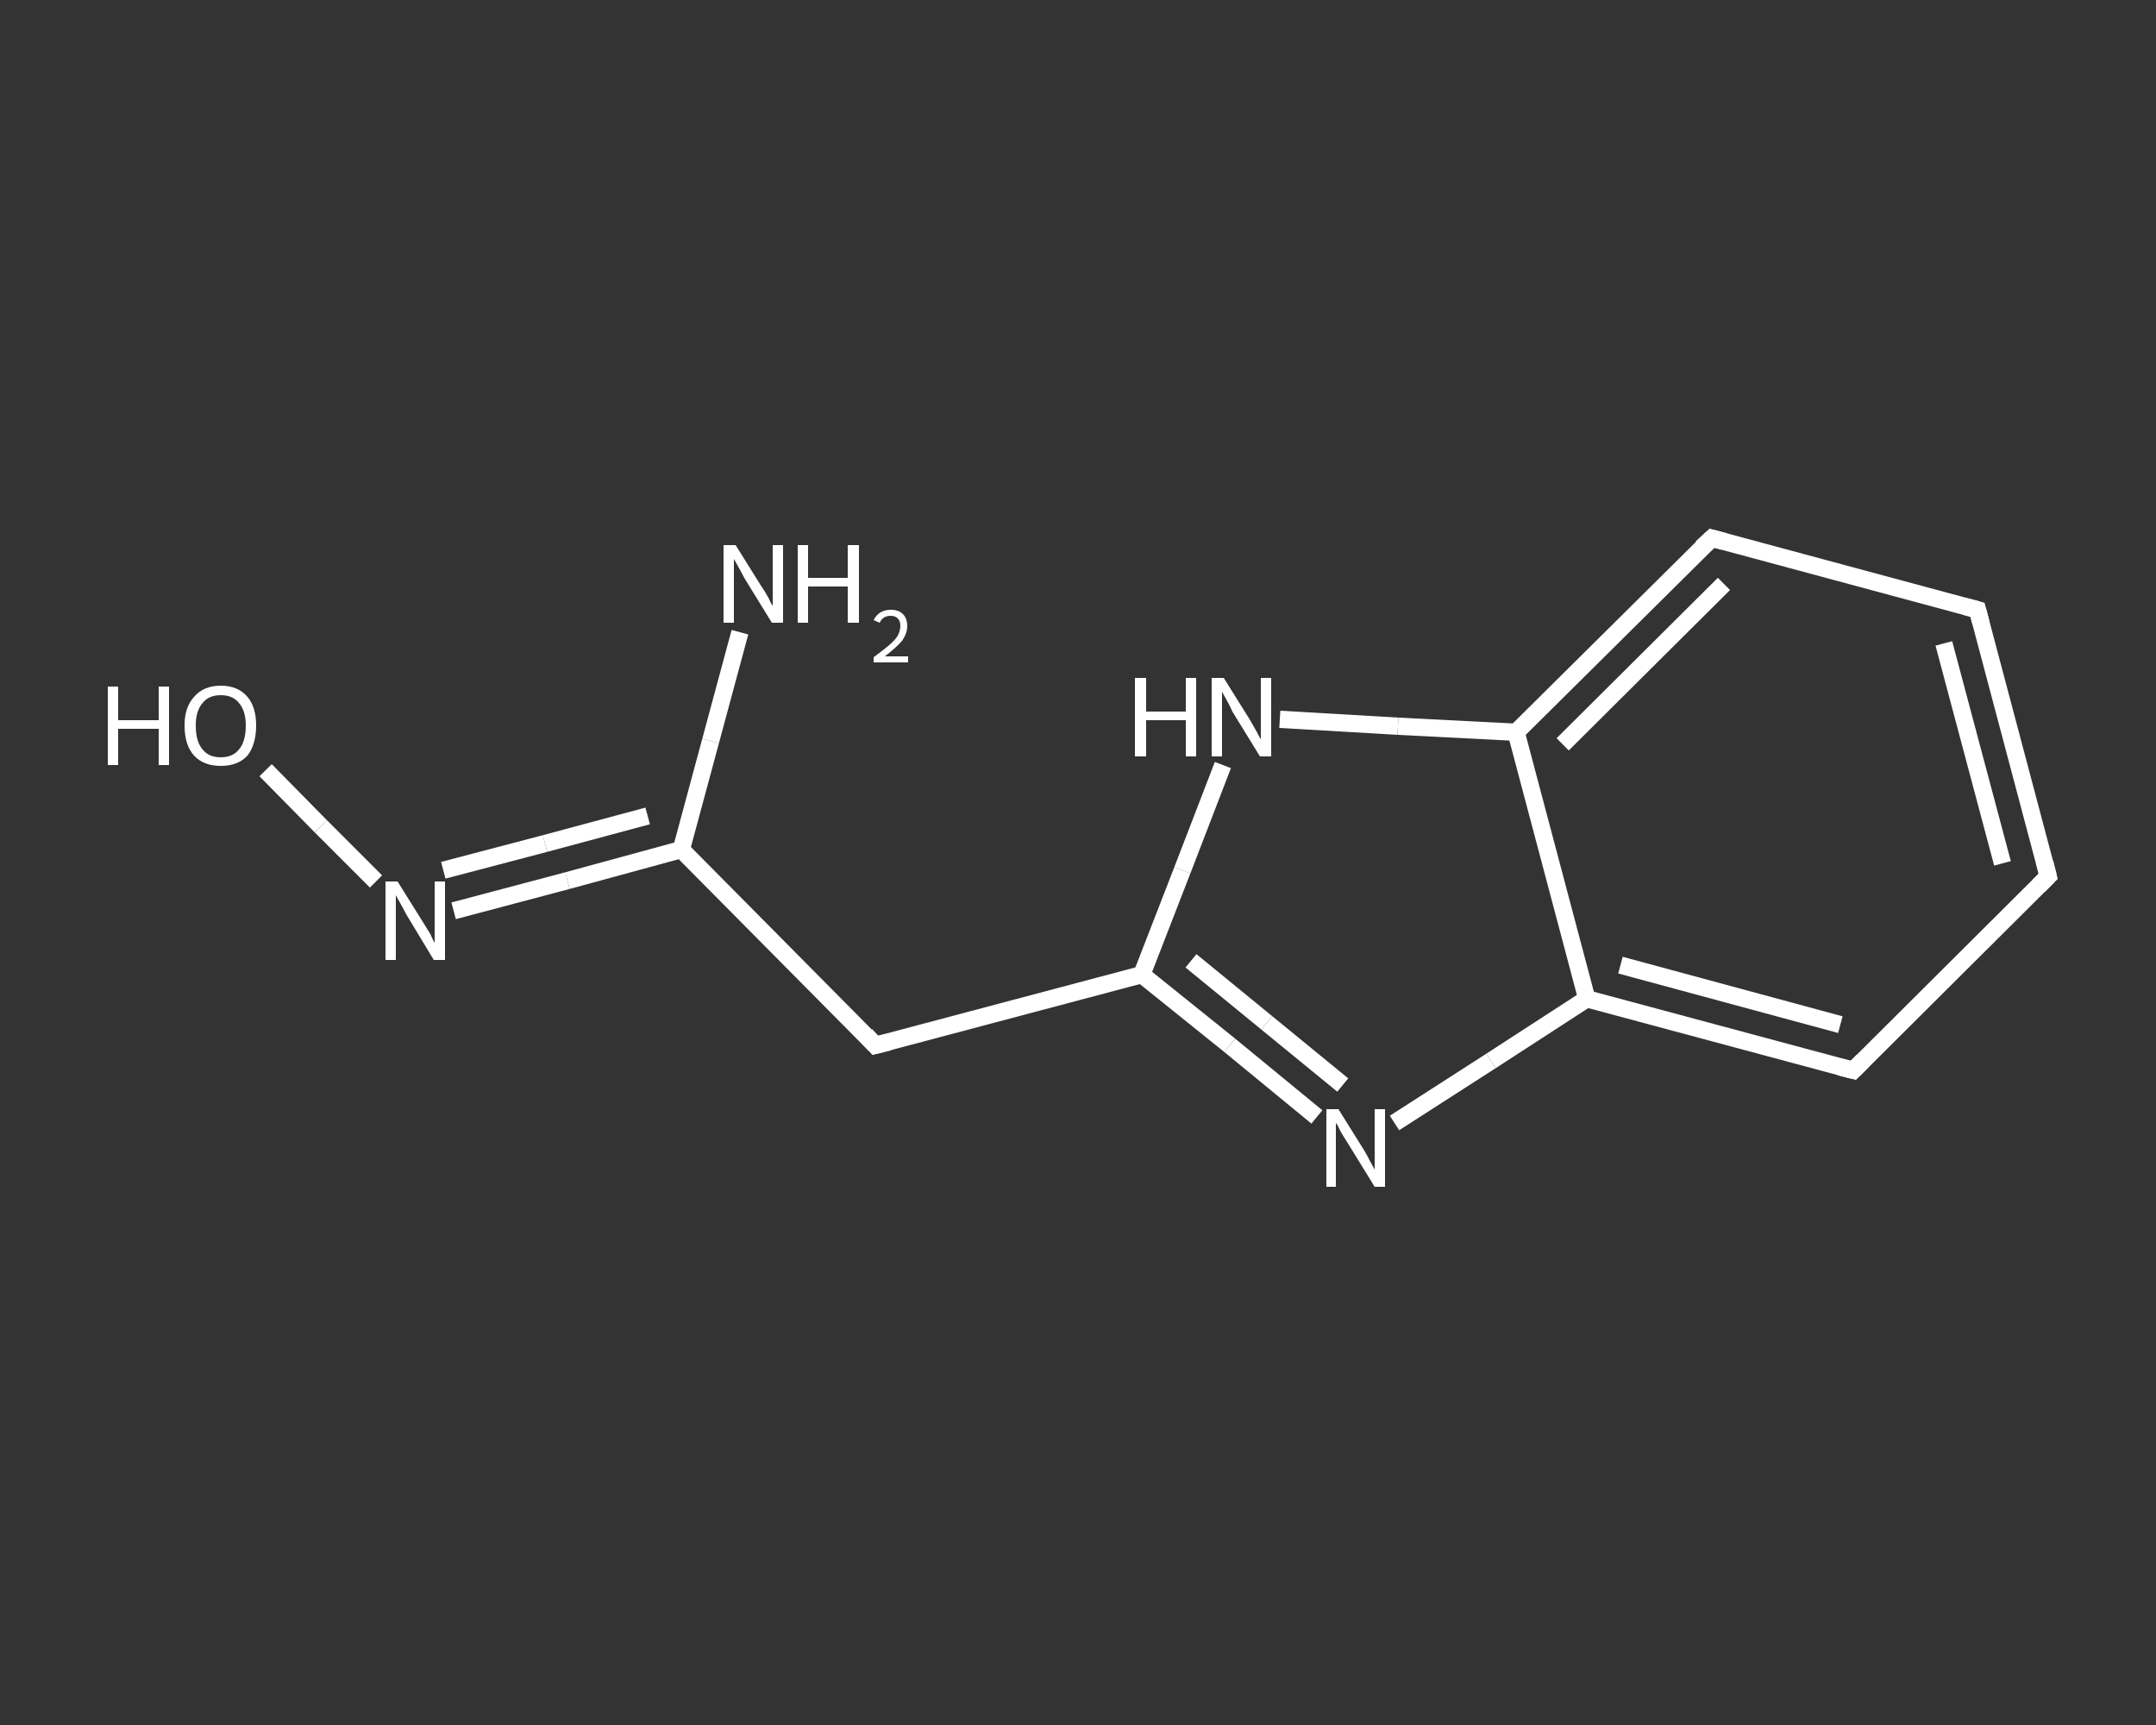 <?xml version='1.0' encoding='iso-8859-1'?>
<svg version='1.1' baseProfile='full'
              xmlns='http://www.w3.org/2000/svg'
                      xmlns:rdkit='http://www.rdkit.org/xml'
                      xmlns:xlink='http://www.w3.org/1999/xlink'
                  xml:space='preserve'
width='250px' height='200px' viewBox='0 0 250 200'>
<rect x="0" y="0" width="250" height="200" fill="#333333" stroke="none"/>
<!-- END OF HEADER -->
<rect style='opacity:1.0;fill:transparent;stroke:none' width='250.0' height='200.0' x='0.0' y='0.0'> </rect>
<path class='bond-0 atom-0 atom-1' d='M 85.8,73.3 L 82.4,85.9' style='fill:none;fill-rule:evenodd;stroke:#FFFFFF;stroke-width:2.0px;stroke-linecap:butt;stroke-linejoin:miter;stroke-opacity:1' />
<path class='bond-0 atom-0 atom-1' d='M 82.4,85.9 L 79.0,98.5' style='fill:none;fill-rule:evenodd;stroke:#FFFFFF;stroke-width:2.0px;stroke-linecap:butt;stroke-linejoin:miter;stroke-opacity:1' />
<path class='bond-1 atom-1 atom-2' d='M 79.0,98.5 L 101.5,121.2' style='fill:none;fill-rule:evenodd;stroke:#FFFFFF;stroke-width:2.0px;stroke-linecap:butt;stroke-linejoin:miter;stroke-opacity:1' />
<path class='bond-2 atom-2 atom-3' d='M 101.5,121.2 L 132.4,113.0' style='fill:none;fill-rule:evenodd;stroke:#FFFFFF;stroke-width:2.0px;stroke-linecap:butt;stroke-linejoin:miter;stroke-opacity:1' />
<path class='bond-3 atom-3 atom-4' d='M 132.4,113.0 L 142.6,121.2' style='fill:none;fill-rule:evenodd;stroke:#FFFFFF;stroke-width:2.0px;stroke-linecap:butt;stroke-linejoin:miter;stroke-opacity:1' />
<path class='bond-3 atom-3 atom-4' d='M 142.6,121.2 L 152.7,129.5' style='fill:none;fill-rule:evenodd;stroke:#FFFFFF;stroke-width:2.0px;stroke-linecap:butt;stroke-linejoin:miter;stroke-opacity:1' />
<path class='bond-3 atom-3 atom-4' d='M 138.1,111.4 L 146.9,118.6' style='fill:none;fill-rule:evenodd;stroke:#FFFFFF;stroke-width:2.0px;stroke-linecap:butt;stroke-linejoin:miter;stroke-opacity:1' />
<path class='bond-3 atom-3 atom-4' d='M 146.9,118.6 L 155.7,125.8' style='fill:none;fill-rule:evenodd;stroke:#FFFFFF;stroke-width:2.0px;stroke-linecap:butt;stroke-linejoin:miter;stroke-opacity:1' />
<path class='bond-4 atom-4 atom-5' d='M 161.7,130.2 L 172.9,123.0' style='fill:none;fill-rule:evenodd;stroke:#FFFFFF;stroke-width:2.0px;stroke-linecap:butt;stroke-linejoin:miter;stroke-opacity:1' />
<path class='bond-4 atom-4 atom-5' d='M 172.9,123.0 L 184.0,115.8' style='fill:none;fill-rule:evenodd;stroke:#FFFFFF;stroke-width:2.0px;stroke-linecap:butt;stroke-linejoin:miter;stroke-opacity:1' />
<path class='bond-5 atom-5 atom-6' d='M 184.0,115.8 L 214.9,124.1' style='fill:none;fill-rule:evenodd;stroke:#FFFFFF;stroke-width:2.0px;stroke-linecap:butt;stroke-linejoin:miter;stroke-opacity:1' />
<path class='bond-5 atom-5 atom-6' d='M 187.9,111.9 L 213.4,118.8' style='fill:none;fill-rule:evenodd;stroke:#FFFFFF;stroke-width:2.0px;stroke-linecap:butt;stroke-linejoin:miter;stroke-opacity:1' />
<path class='bond-6 atom-6 atom-7' d='M 214.9,124.1 L 237.5,101.6' style='fill:none;fill-rule:evenodd;stroke:#FFFFFF;stroke-width:2.0px;stroke-linecap:butt;stroke-linejoin:miter;stroke-opacity:1' />
<path class='bond-7 atom-7 atom-8' d='M 237.5,101.6 L 229.3,70.7' style='fill:none;fill-rule:evenodd;stroke:#FFFFFF;stroke-width:2.0px;stroke-linecap:butt;stroke-linejoin:miter;stroke-opacity:1' />
<path class='bond-7 atom-7 atom-8' d='M 232.2,100.1 L 225.4,74.6' style='fill:none;fill-rule:evenodd;stroke:#FFFFFF;stroke-width:2.0px;stroke-linecap:butt;stroke-linejoin:miter;stroke-opacity:1' />
<path class='bond-8 atom-8 atom-9' d='M 229.3,70.7 L 198.5,62.4' style='fill:none;fill-rule:evenodd;stroke:#FFFFFF;stroke-width:2.0px;stroke-linecap:butt;stroke-linejoin:miter;stroke-opacity:1' />
<path class='bond-9 atom-9 atom-10' d='M 198.5,62.4 L 175.8,84.9' style='fill:none;fill-rule:evenodd;stroke:#FFFFFF;stroke-width:2.0px;stroke-linecap:butt;stroke-linejoin:miter;stroke-opacity:1' />
<path class='bond-9 atom-9 atom-10' d='M 199.9,67.7 L 181.2,86.3' style='fill:none;fill-rule:evenodd;stroke:#FFFFFF;stroke-width:2.0px;stroke-linecap:butt;stroke-linejoin:miter;stroke-opacity:1' />
<path class='bond-10 atom-10 atom-11' d='M 175.8,84.9 L 162.1,84.2' style='fill:none;fill-rule:evenodd;stroke:#FFFFFF;stroke-width:2.0px;stroke-linecap:butt;stroke-linejoin:miter;stroke-opacity:1' />
<path class='bond-10 atom-10 atom-11' d='M 162.1,84.2 L 148.4,83.4' style='fill:none;fill-rule:evenodd;stroke:#FFFFFF;stroke-width:2.0px;stroke-linecap:butt;stroke-linejoin:miter;stroke-opacity:1' />
<path class='bond-11 atom-1 atom-12' d='M 79.0,98.5 L 65.8,102.1' style='fill:none;fill-rule:evenodd;stroke:#FFFFFF;stroke-width:2.0px;stroke-linecap:butt;stroke-linejoin:miter;stroke-opacity:1' />
<path class='bond-11 atom-1 atom-12' d='M 65.8,102.1 L 52.6,105.6' style='fill:none;fill-rule:evenodd;stroke:#FFFFFF;stroke-width:2.0px;stroke-linecap:butt;stroke-linejoin:miter;stroke-opacity:1' />
<path class='bond-11 atom-1 atom-12' d='M 75.1,94.6 L 63.2,97.8' style='fill:none;fill-rule:evenodd;stroke:#FFFFFF;stroke-width:2.0px;stroke-linecap:butt;stroke-linejoin:miter;stroke-opacity:1' />
<path class='bond-11 atom-1 atom-12' d='M 63.2,97.8 L 51.4,100.9' style='fill:none;fill-rule:evenodd;stroke:#FFFFFF;stroke-width:2.0px;stroke-linecap:butt;stroke-linejoin:miter;stroke-opacity:1' />
<path class='bond-12 atom-12 atom-13' d='M 43.6,102.2 L 37.2,95.8' style='fill:none;fill-rule:evenodd;stroke:#FFFFFF;stroke-width:2.0px;stroke-linecap:butt;stroke-linejoin:miter;stroke-opacity:1' />
<path class='bond-12 atom-12 atom-13' d='M 37.2,95.8 L 30.8,89.3' style='fill:none;fill-rule:evenodd;stroke:#FFFFFF;stroke-width:2.0px;stroke-linecap:butt;stroke-linejoin:miter;stroke-opacity:1' />
<path class='bond-13 atom-11 atom-3' d='M 141.8,88.7 L 137.1,100.9' style='fill:none;fill-rule:evenodd;stroke:#FFFFFF;stroke-width:2.0px;stroke-linecap:butt;stroke-linejoin:miter;stroke-opacity:1' />
<path class='bond-13 atom-11 atom-3' d='M 137.1,100.9 L 132.4,113.0' style='fill:none;fill-rule:evenodd;stroke:#FFFFFF;stroke-width:2.0px;stroke-linecap:butt;stroke-linejoin:miter;stroke-opacity:1' />
<path class='bond-14 atom-10 atom-5' d='M 175.8,84.9 L 184.0,115.8' style='fill:none;fill-rule:evenodd;stroke:#FFFFFF;stroke-width:2.0px;stroke-linecap:butt;stroke-linejoin:miter;stroke-opacity:1' />
<path d='M 100.4,120.0 L 101.5,121.2 L 103.1,120.8' style='fill:none;stroke:#FFFFFF;stroke-width:2.0px;stroke-linecap:butt;stroke-linejoin:miter;stroke-opacity:1;' />
<path d='M 213.3,123.7 L 214.9,124.1 L 216.0,123.0' style='fill:none;stroke:#FFFFFF;stroke-width:2.0px;stroke-linecap:butt;stroke-linejoin:miter;stroke-opacity:1;' />
<path d='M 236.4,102.7 L 237.5,101.6 L 237.1,100.0' style='fill:none;stroke:#FFFFFF;stroke-width:2.0px;stroke-linecap:butt;stroke-linejoin:miter;stroke-opacity:1;' />
<path d='M 229.7,72.2 L 229.3,70.7 L 227.8,70.3' style='fill:none;stroke:#FFFFFF;stroke-width:2.0px;stroke-linecap:butt;stroke-linejoin:miter;stroke-opacity:1;' />
<path d='M 200.0,62.8 L 198.5,62.4 L 197.3,63.5' style='fill:none;stroke:#FFFFFF;stroke-width:2.0px;stroke-linecap:butt;stroke-linejoin:miter;stroke-opacity:1;' />
<path class='atom-0' d='M 85.3 63.2
L 88.3 68.0
Q 88.6 68.4, 89.1 69.3
Q 89.5 70.2, 89.6 70.2
L 89.6 63.2
L 90.8 63.2
L 90.8 72.2
L 89.5 72.2
L 86.3 67.0
Q 86.0 66.4, 85.6 65.7
Q 85.2 65.0, 85.1 64.8
L 85.1 72.2
L 83.9 72.2
L 83.9 63.2
L 85.3 63.2
' fill='#FFFFFF'/>
<path class='atom-0' d='M 92.5 63.2
L 93.7 63.2
L 93.7 67.0
L 98.3 67.0
L 98.3 63.2
L 99.6 63.2
L 99.6 72.2
L 98.3 72.2
L 98.3 68.0
L 93.7 68.0
L 93.7 72.2
L 92.5 72.2
L 92.5 63.2
' fill='#FFFFFF'/>
<path class='atom-0' d='M 101.3 71.9
Q 101.6 71.3, 102.1 71.0
Q 102.6 70.7, 103.3 70.7
Q 104.2 70.7, 104.7 71.2
Q 105.2 71.7, 105.2 72.6
Q 105.2 73.4, 104.6 74.3
Q 103.9 75.1, 102.6 76.1
L 105.3 76.1
L 105.3 76.8
L 101.3 76.8
L 101.3 76.2
Q 102.4 75.4, 103.1 74.8
Q 103.8 74.2, 104.1 73.7
Q 104.4 73.1, 104.4 72.6
Q 104.4 72.0, 104.1 71.7
Q 103.8 71.4, 103.3 71.4
Q 102.8 71.4, 102.5 71.6
Q 102.2 71.8, 102.0 72.2
L 101.3 71.9
' fill='#FFFFFF'/>
<path class='atom-4' d='M 155.2 128.6
L 158.2 133.4
Q 158.5 133.9, 158.9 134.7
Q 159.4 135.6, 159.4 135.6
L 159.4 128.6
L 160.6 128.6
L 160.6 137.6
L 159.4 137.6
L 156.2 132.4
Q 155.8 131.8, 155.4 131.1
Q 155.1 130.4, 154.9 130.2
L 154.9 137.6
L 153.8 137.6
L 153.8 128.6
L 155.2 128.6
' fill='#FFFFFF'/>
<path class='atom-11' d='M 131.6 78.6
L 132.9 78.6
L 132.9 82.5
L 137.5 82.5
L 137.5 78.6
L 138.7 78.6
L 138.7 87.7
L 137.5 87.7
L 137.5 83.5
L 132.9 83.5
L 132.9 87.7
L 131.6 87.7
L 131.6 78.6
' fill='#FFFFFF'/>
<path class='atom-11' d='M 141.9 78.6
L 144.9 83.4
Q 145.2 83.9, 145.7 84.8
Q 146.1 85.6, 146.2 85.7
L 146.2 78.6
L 147.4 78.6
L 147.4 87.7
L 146.1 87.7
L 142.9 82.5
Q 142.6 81.8, 142.2 81.1
Q 141.8 80.4, 141.7 80.2
L 141.7 87.7
L 140.5 87.7
L 140.5 78.6
L 141.9 78.6
' fill='#FFFFFF'/>
<path class='atom-12' d='M 46.1 102.2
L 49.1 107.0
Q 49.4 107.5, 49.9 108.3
Q 50.3 109.2, 50.4 109.3
L 50.4 102.2
L 51.6 102.2
L 51.6 111.3
L 50.3 111.3
L 47.1 106.0
Q 46.8 105.4, 46.4 104.7
Q 46.0 104.0, 45.9 103.8
L 45.9 111.3
L 44.7 111.3
L 44.7 102.2
L 46.1 102.2
' fill='#FFFFFF'/>
<path class='atom-13' d='M 12.5 79.6
L 13.7 79.6
L 13.7 83.5
L 18.4 83.5
L 18.4 79.6
L 19.6 79.6
L 19.6 88.7
L 18.4 88.7
L 18.4 84.5
L 13.7 84.5
L 13.7 88.7
L 12.5 88.7
L 12.5 79.6
' fill='#FFFFFF'/>
<path class='atom-13' d='M 21.4 84.1
Q 21.4 82.0, 22.5 80.8
Q 23.6 79.5, 25.6 79.5
Q 27.6 79.5, 28.7 80.8
Q 29.7 82.0, 29.7 84.1
Q 29.7 86.3, 28.7 87.6
Q 27.6 88.8, 25.6 88.8
Q 23.6 88.8, 22.5 87.6
Q 21.4 86.4, 21.4 84.1
M 25.6 87.8
Q 27.0 87.8, 27.7 86.9
Q 28.5 86.0, 28.5 84.1
Q 28.5 82.4, 27.7 81.5
Q 27.0 80.6, 25.6 80.6
Q 24.2 80.6, 23.5 81.5
Q 22.7 82.4, 22.7 84.1
Q 22.7 86.0, 23.5 86.9
Q 24.2 87.8, 25.6 87.8
' fill='#FFFFFF'/>
</svg>
